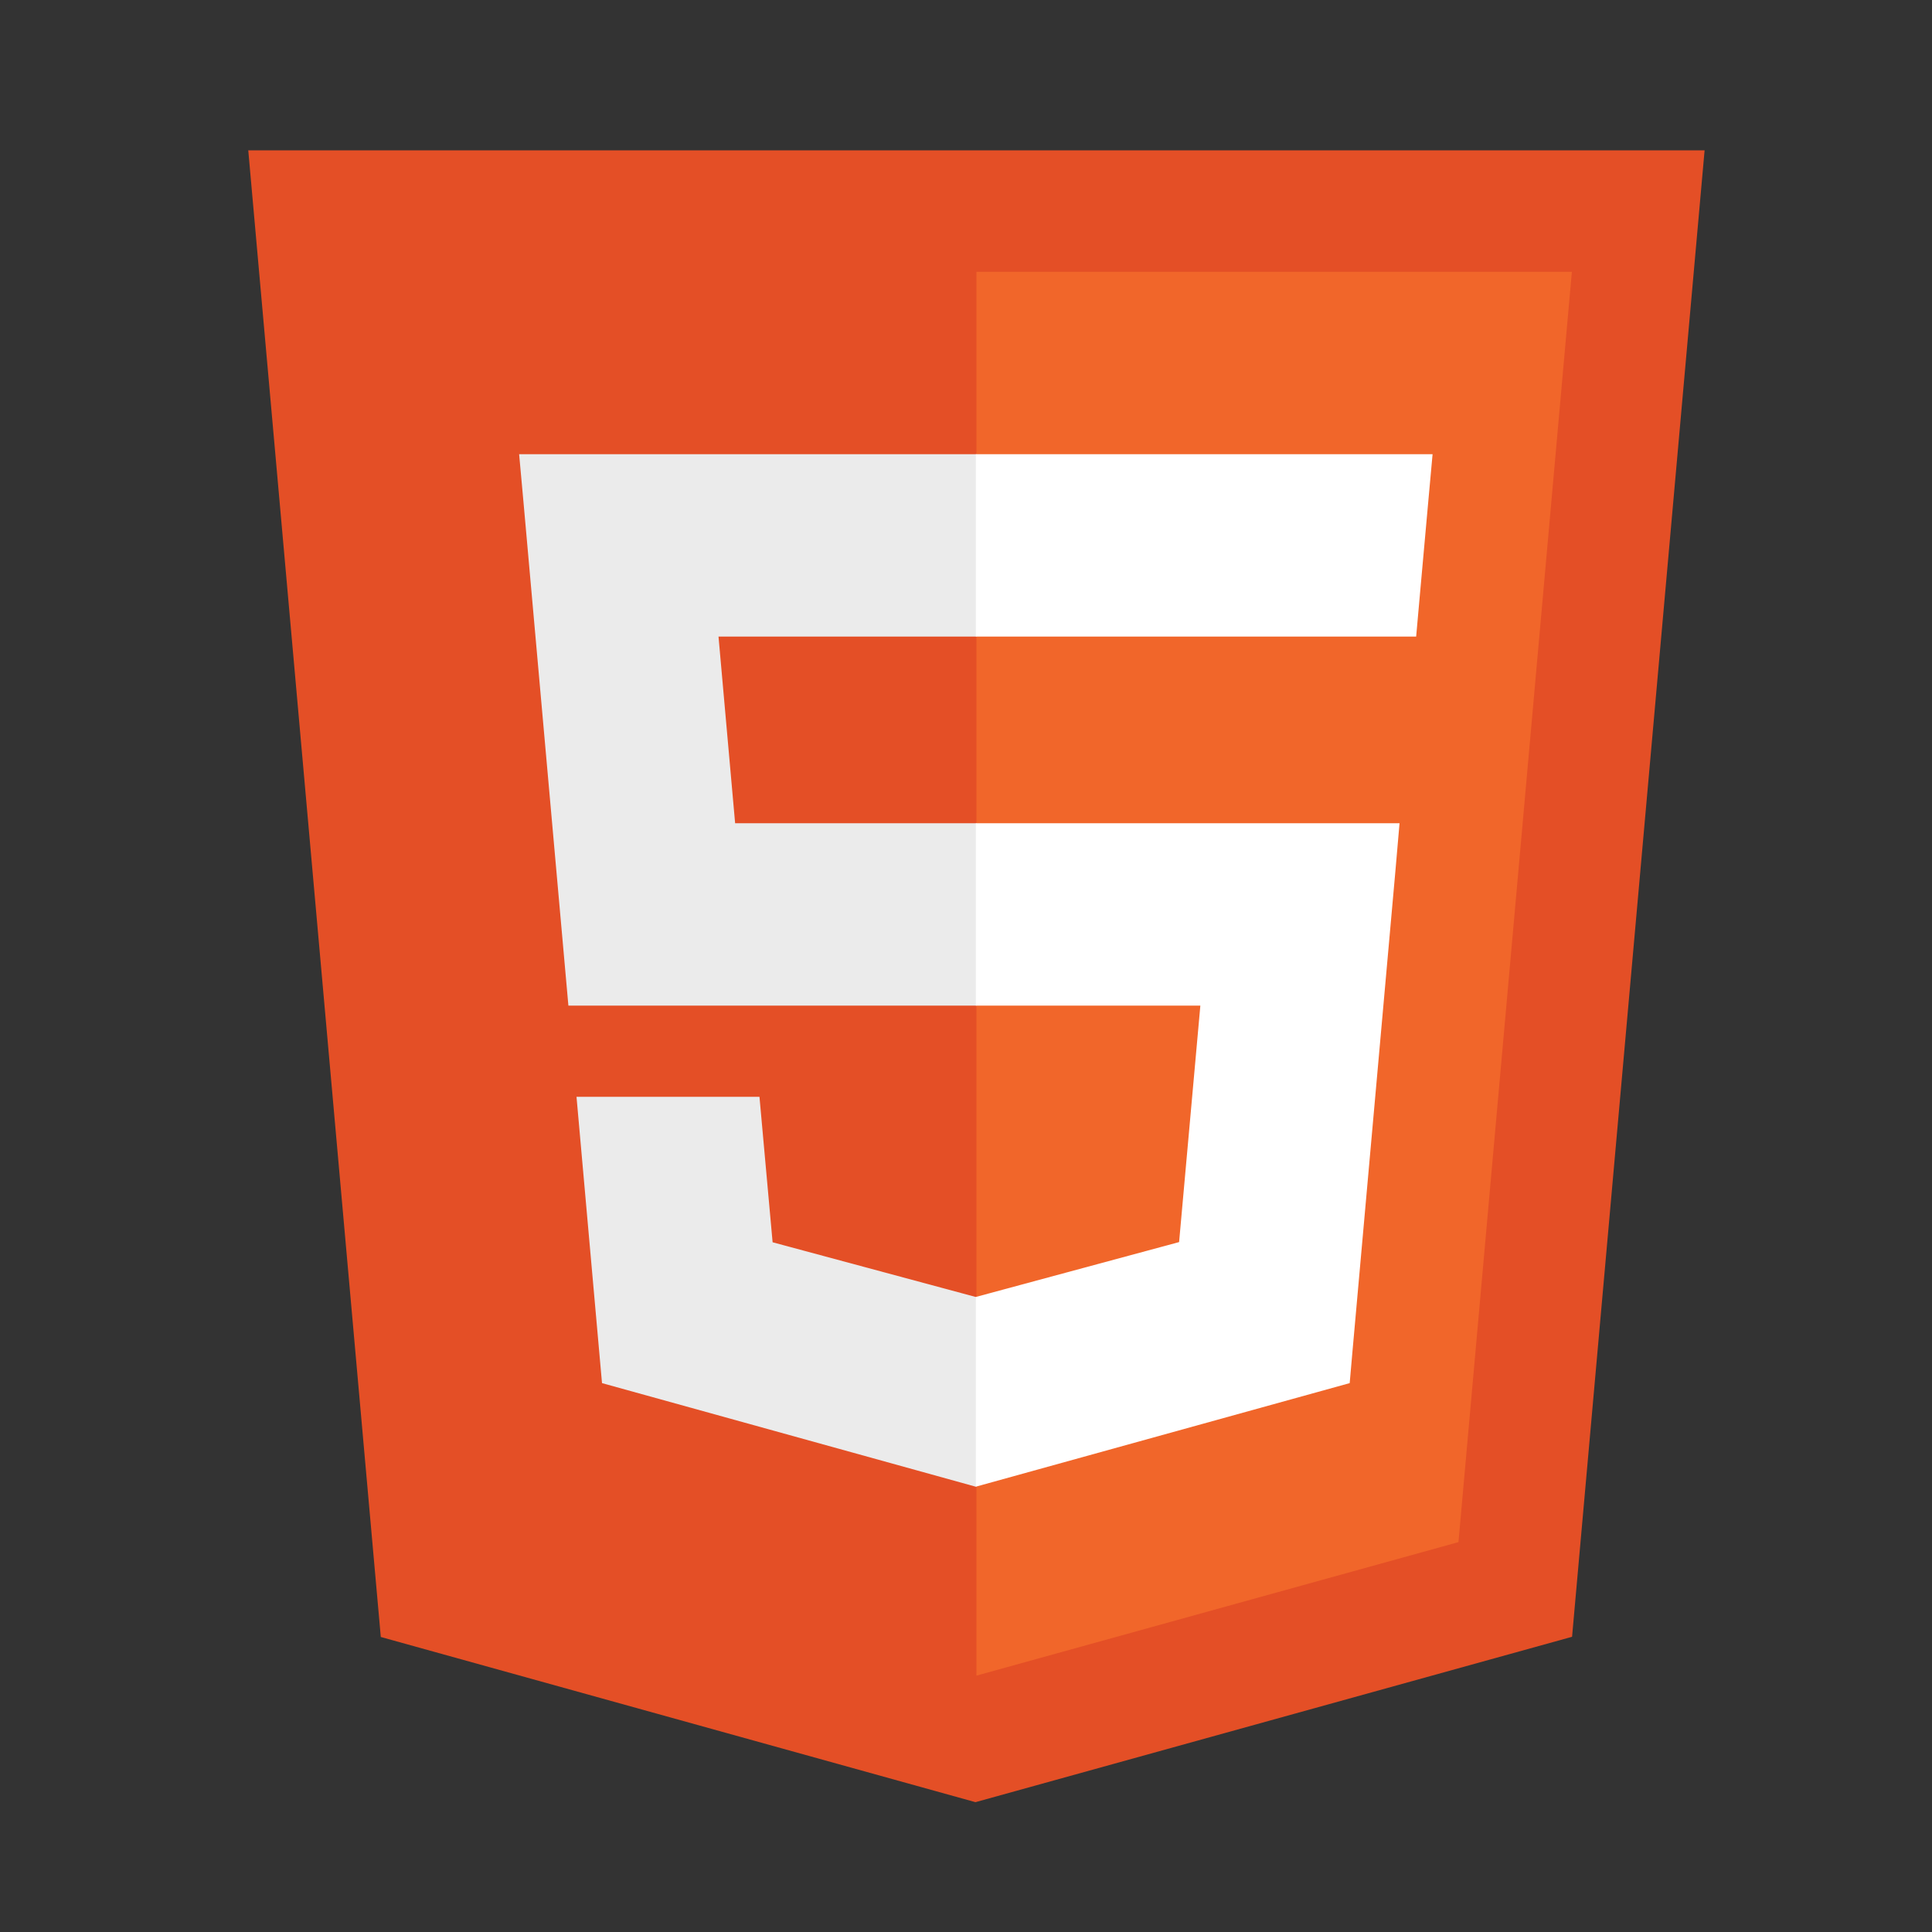 <svg id="Layer_1" data-name="Layer 1" xmlns="http://www.w3.org/2000/svg" viewBox="0 0 100 100"><rect x="0" y="0" width="100" height="100" fill="#333333" stroke="none"/><defs><style>.cls-1{fill:#e44f26;}.cls-2{fill:#f1662a;}.cls-3{fill:#ebebeb;}.cls-4{fill:#fff;}</style></defs><title>html5</title><polygon class="cls-1" points="19.71 84.73 12.85 7.78 88.23 7.78 81.37 84.72 50.49 93.28 19.71 84.73"/><polygon class="cls-2" points="50.54 86.73 75.49 79.82 81.36 14.07 50.54 14.07 50.54 86.73"/><polygon class="cls-3" points="50.54 42.61 38.05 42.61 37.19 32.95 50.54 32.95 50.54 23.51 50.51 23.51 26.87 23.51 27.1 26.04 29.42 52.05 50.54 52.05 50.54 42.61"/><polygon class="cls-3" points="50.54 67.12 50.5 67.13 39.99 64.3 39.31 56.77 34.21 56.77 29.84 56.77 31.16 71.59 50.5 76.95 50.54 76.94 50.54 67.12"/><polygon class="cls-4" points="50.51 42.61 50.51 52.05 62.13 52.05 61.03 64.29 50.51 67.13 50.51 76.95 69.86 71.59 70 69.99 72.22 45.15 72.44 42.61 69.9 42.61 50.51 42.61"/><polygon class="cls-4" points="50.51 23.51 50.51 29.37 50.51 32.92 50.51 32.95 73.27 32.95 73.27 32.95 73.3 32.95 73.49 30.82 73.92 26.04 74.15 23.51 50.51 23.51"/></svg>